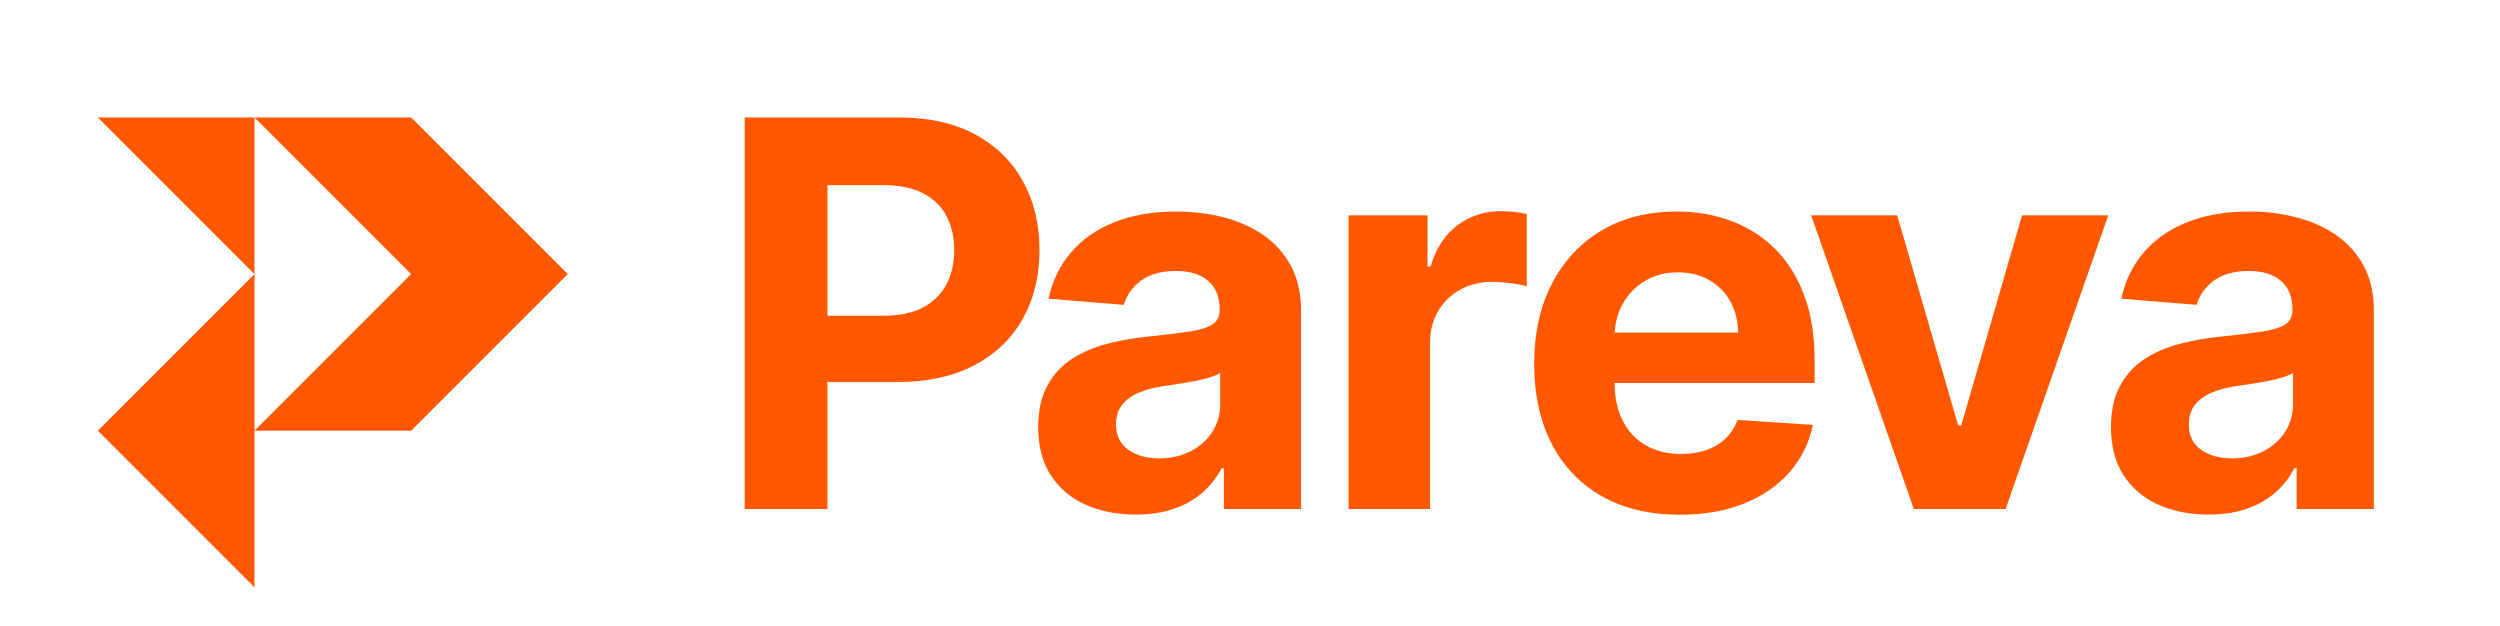 <?xml version="1.0" encoding="UTF-8"?>
<svg width="1277px" height="320px" viewBox="0 0 1277 320" version="1.1" xmlns="http://www.w3.org/2000/svg" xmlns:xlink="http://www.w3.org/1999/xlink">
    <title>ICON + L-NAME WHT</title>
    <g id="ICON-+-L-NAME-WHT" stroke="none" stroke-width="1" fill="none" fill-rule="evenodd">
        <polygon id="Rectangle-Copy-14" fill="#FF5800" points="50 60 130 60 130 220 130 300 50 220 130 140"></polygon>
        <polygon id="Rectangle-Copy-15" fill="#FF5800" points="130 60 210 60 290 140 210 220 130 220 210 140"></polygon>
        <path d="M422.668,260 L422.667,195.157 L458.215,195.156 C473.284,195.156 486.177,192.432 496.894,186.984 L497.521,186.66 C508.361,180.996 516.646,173.086 522.375,162.93 C528.104,152.773 530.969,141.055 530.969,127.773 C530.969,114.492 528.153,102.757 522.521,92.568 C516.89,82.38 508.736,74.404 498.059,68.643 C487.382,62.881 474.458,60 459.289,60 L459.289,60 L380.383,60 L380.383,260 L422.668,260 Z M422.668,94.57 L451.184,94.57 C459.387,94.57 466.158,95.954 471.496,98.721 C476.835,101.488 480.822,105.361 483.459,110.342 C486.096,115.322 487.414,121.133 487.414,127.773 C487.414,134.349 486.096,140.16 483.459,145.205 C480.822,150.251 476.851,154.189 471.545,157.021 C466.239,159.854 459.517,161.27 451.379,161.27 L451.379,161.27 L422.667,161.27 L422.668,94.57 Z M580.12,262.832 C587.541,262.832 594.084,261.839 599.748,259.854 C605.413,257.868 610.263,255.101 614.299,251.553 C618.336,248.005 621.558,243.887 623.967,239.199 L623.967,239.199 L625.139,239.199 L625.139,260 L664.592,260 L664.592,158.828 C664.592,149.909 662.867,142.243 659.416,135.83 C655.966,129.417 651.262,124.16 645.305,120.059 C639.348,115.957 632.545,112.93 624.895,110.977 C617.245,109.023 609.254,108.047 600.92,108.047 C588.941,108.047 578.411,109.854 569.329,113.467 C560.247,117.08 552.841,122.223 547.112,128.896 C541.383,135.57 537.541,143.464 535.588,152.578 L535.588,152.578 L574.065,155.703 C575.497,150.755 578.427,146.637 582.854,143.35 C587.281,140.062 593.238,138.418 600.725,138.418 C607.821,138.418 613.306,140.111 617.18,143.496 C621.054,146.882 622.991,151.667 622.991,157.852 L622.991,157.852 L622.991,158.438 C622.991,161.628 621.786,164.036 619.377,165.664 C616.969,167.292 613.095,168.512 607.756,169.326 C602.418,170.14 595.387,171.003 586.663,171.914 C579.241,172.63 572.161,173.867 565.422,175.625 C558.684,177.383 552.678,179.987 547.405,183.438 C542.131,186.888 537.965,191.445 534.905,197.109 C531.845,202.773 530.315,209.772 530.315,218.105 C530.315,228.001 532.48,236.253 536.809,242.861 C541.138,249.469 547.047,254.45 554.534,257.803 C562.021,261.156 570.549,262.832 580.12,262.832 Z M592.034,234.121 C585.653,234.121 580.396,232.64 576.262,229.678 C572.128,226.715 570.061,222.402 570.061,216.738 C570.061,212.832 571.07,209.561 573.088,206.924 C575.107,204.287 577.939,202.188 581.584,200.625 C585.23,199.062 589.495,197.923 594.377,197.207 C596.656,196.882 599.195,196.507 601.995,196.084 C604.794,195.661 607.594,195.173 610.393,194.619 C613.192,194.066 615.715,193.447 617.961,192.764 C620.207,192.08 621.982,191.315 623.284,190.469 L623.284,190.469 L623.284,206.387 C623.284,211.66 621.949,216.38 619.28,220.547 C616.61,224.714 612.932,228.018 608.245,230.459 C603.557,232.9 598.153,234.121 592.034,234.121 Z M730.451,260 L730.451,175.137 C730.451,169.017 731.834,163.613 734.601,158.926 C737.368,154.238 741.144,150.576 745.929,147.939 C750.715,145.303 756.167,143.984 762.287,143.984 C765.151,143.984 768.309,144.212 771.759,144.668 C775.21,145.124 777.912,145.645 779.865,146.23 L779.865,146.23 L779.865,109.316 C778.042,108.861 775.926,108.503 773.517,108.242 C771.108,107.982 768.862,107.852 766.779,107.852 C758.381,107.852 750.959,110.244 744.513,115.029 C738.068,119.814 733.478,126.862 730.744,136.172 L730.744,136.172 L729.181,136.172 L729.181,110 L688.849,110 L688.849,260 L730.451,260 Z M858.074,262.93 C870.444,262.93 881.365,261.025 890.837,257.217 C900.31,253.408 908.057,248.07 914.08,241.201 C920.102,234.333 924.089,226.276 926.042,217.031 L926.042,217.031 L887.566,214.492 C886.134,218.268 884.05,221.458 881.316,224.062 C878.582,226.667 875.294,228.62 871.453,229.922 C867.611,231.224 863.38,231.875 858.757,231.875 C851.791,231.875 845.769,230.41 840.691,227.48 C835.613,224.551 831.69,220.384 828.923,214.98 C826.156,209.577 824.773,203.164 824.773,195.742 L824.773,195.742 L824.772,195.645 L926.921,195.645 L926.921,184.219 C926.921,171.458 925.131,160.309 921.55,150.771 C917.97,141.234 912.973,133.307 906.56,126.992 C900.147,120.677 892.66,115.941 884.099,112.783 C875.538,109.626 866.309,108.047 856.414,108.047 C841.7,108.047 828.891,111.302 817.986,117.812 C807.081,124.323 798.634,133.405 792.644,145.059 C786.654,156.712 783.66,170.254 783.66,185.684 C783.66,201.504 786.654,215.192 792.644,226.748 C798.634,238.304 807.179,247.223 818.279,253.506 C829.379,259.788 842.644,262.93 858.074,262.93 Z M824.84,169.345 C825.153,164.158 826.531,159.399 828.972,155.068 C831.707,150.218 835.499,146.344 840.349,143.447 C845.199,140.55 850.782,139.102 857.097,139.102 C863.152,139.102 868.474,140.42 873.064,143.057 C877.654,145.693 881.251,149.323 883.855,153.945 C886.459,158.568 887.761,163.874 887.761,169.863 L887.761,169.863 L824.812,169.864 L824.84,169.345 Z M1024.458,260 L1076.899,110 L1032.856,110 L1001.801,217.324 L1000.239,217.324 L969.086,110 L925.141,110 L977.583,260 L1024.458,260 Z M1128.102,262.832 C1135.523,262.832 1142.066,261.839 1147.73,259.854 C1153.395,257.868 1158.245,255.101 1162.281,251.553 C1166.318,248.005 1169.54,243.887 1171.949,239.199 L1171.949,239.199 L1173.121,239.199 L1173.121,260 L1212.574,260 L1212.574,158.828 C1212.574,149.909 1210.849,142.243 1207.398,135.83 C1203.948,129.417 1199.244,124.16 1193.287,120.059 C1187.33,115.957 1180.527,112.93 1172.877,110.977 C1165.227,109.023 1157.236,108.047 1148.902,108.047 C1136.923,108.047 1126.393,109.854 1117.311,113.467 C1108.229,117.08 1100.823,122.223 1095.094,128.896 C1089.365,135.57 1085.523,143.464 1083.57,152.578 L1083.57,152.578 L1122.047,155.703 C1123.479,150.755 1126.409,146.637 1130.836,143.35 C1135.263,140.062 1141.22,138.418 1148.707,138.418 C1155.803,138.418 1161.288,140.111 1165.162,143.496 C1169.036,146.882 1170.973,151.667 1170.973,157.852 L1170.973,157.852 L1170.973,158.438 C1170.973,161.628 1169.768,164.036 1167.359,165.664 C1164.951,167.292 1161.077,168.512 1155.738,169.326 C1150.4,170.14 1143.369,171.003 1134.645,171.914 C1127.223,172.63 1120.143,173.867 1113.404,175.625 C1106.666,177.383 1100.66,179.987 1095.387,183.438 C1090.113,186.888 1085.947,191.445 1082.887,197.109 C1079.827,202.773 1078.297,209.772 1078.297,218.105 C1078.297,228.001 1080.462,236.253 1084.791,242.861 C1089.12,249.469 1095.029,254.45 1102.516,257.803 C1110.003,261.156 1118.531,262.832 1128.102,262.832 Z M1140.016,234.121 C1133.635,234.121 1128.378,232.64 1124.244,229.678 C1120.11,226.715 1118.043,222.402 1118.043,216.738 C1118.043,212.832 1119.052,209.561 1121.07,206.924 C1123.089,204.287 1125.921,202.188 1129.566,200.625 C1133.212,199.062 1137.477,197.923 1142.359,197.207 C1144.638,196.882 1147.177,196.507 1149.977,196.084 C1152.776,195.661 1155.576,195.173 1158.375,194.619 C1161.175,194.066 1163.697,193.447 1165.943,192.764 C1168.189,192.08 1169.964,191.315 1171.266,190.469 L1171.266,190.469 L1171.266,206.387 C1171.266,211.66 1169.931,216.38 1167.262,220.547 C1164.592,224.714 1160.914,228.018 1156.227,230.459 C1151.539,232.9 1146.135,234.121 1140.016,234.121 Z" id="Pareva" fill="#FF5800" fill-rule="nonzero"></path>
    </g>
</svg>
